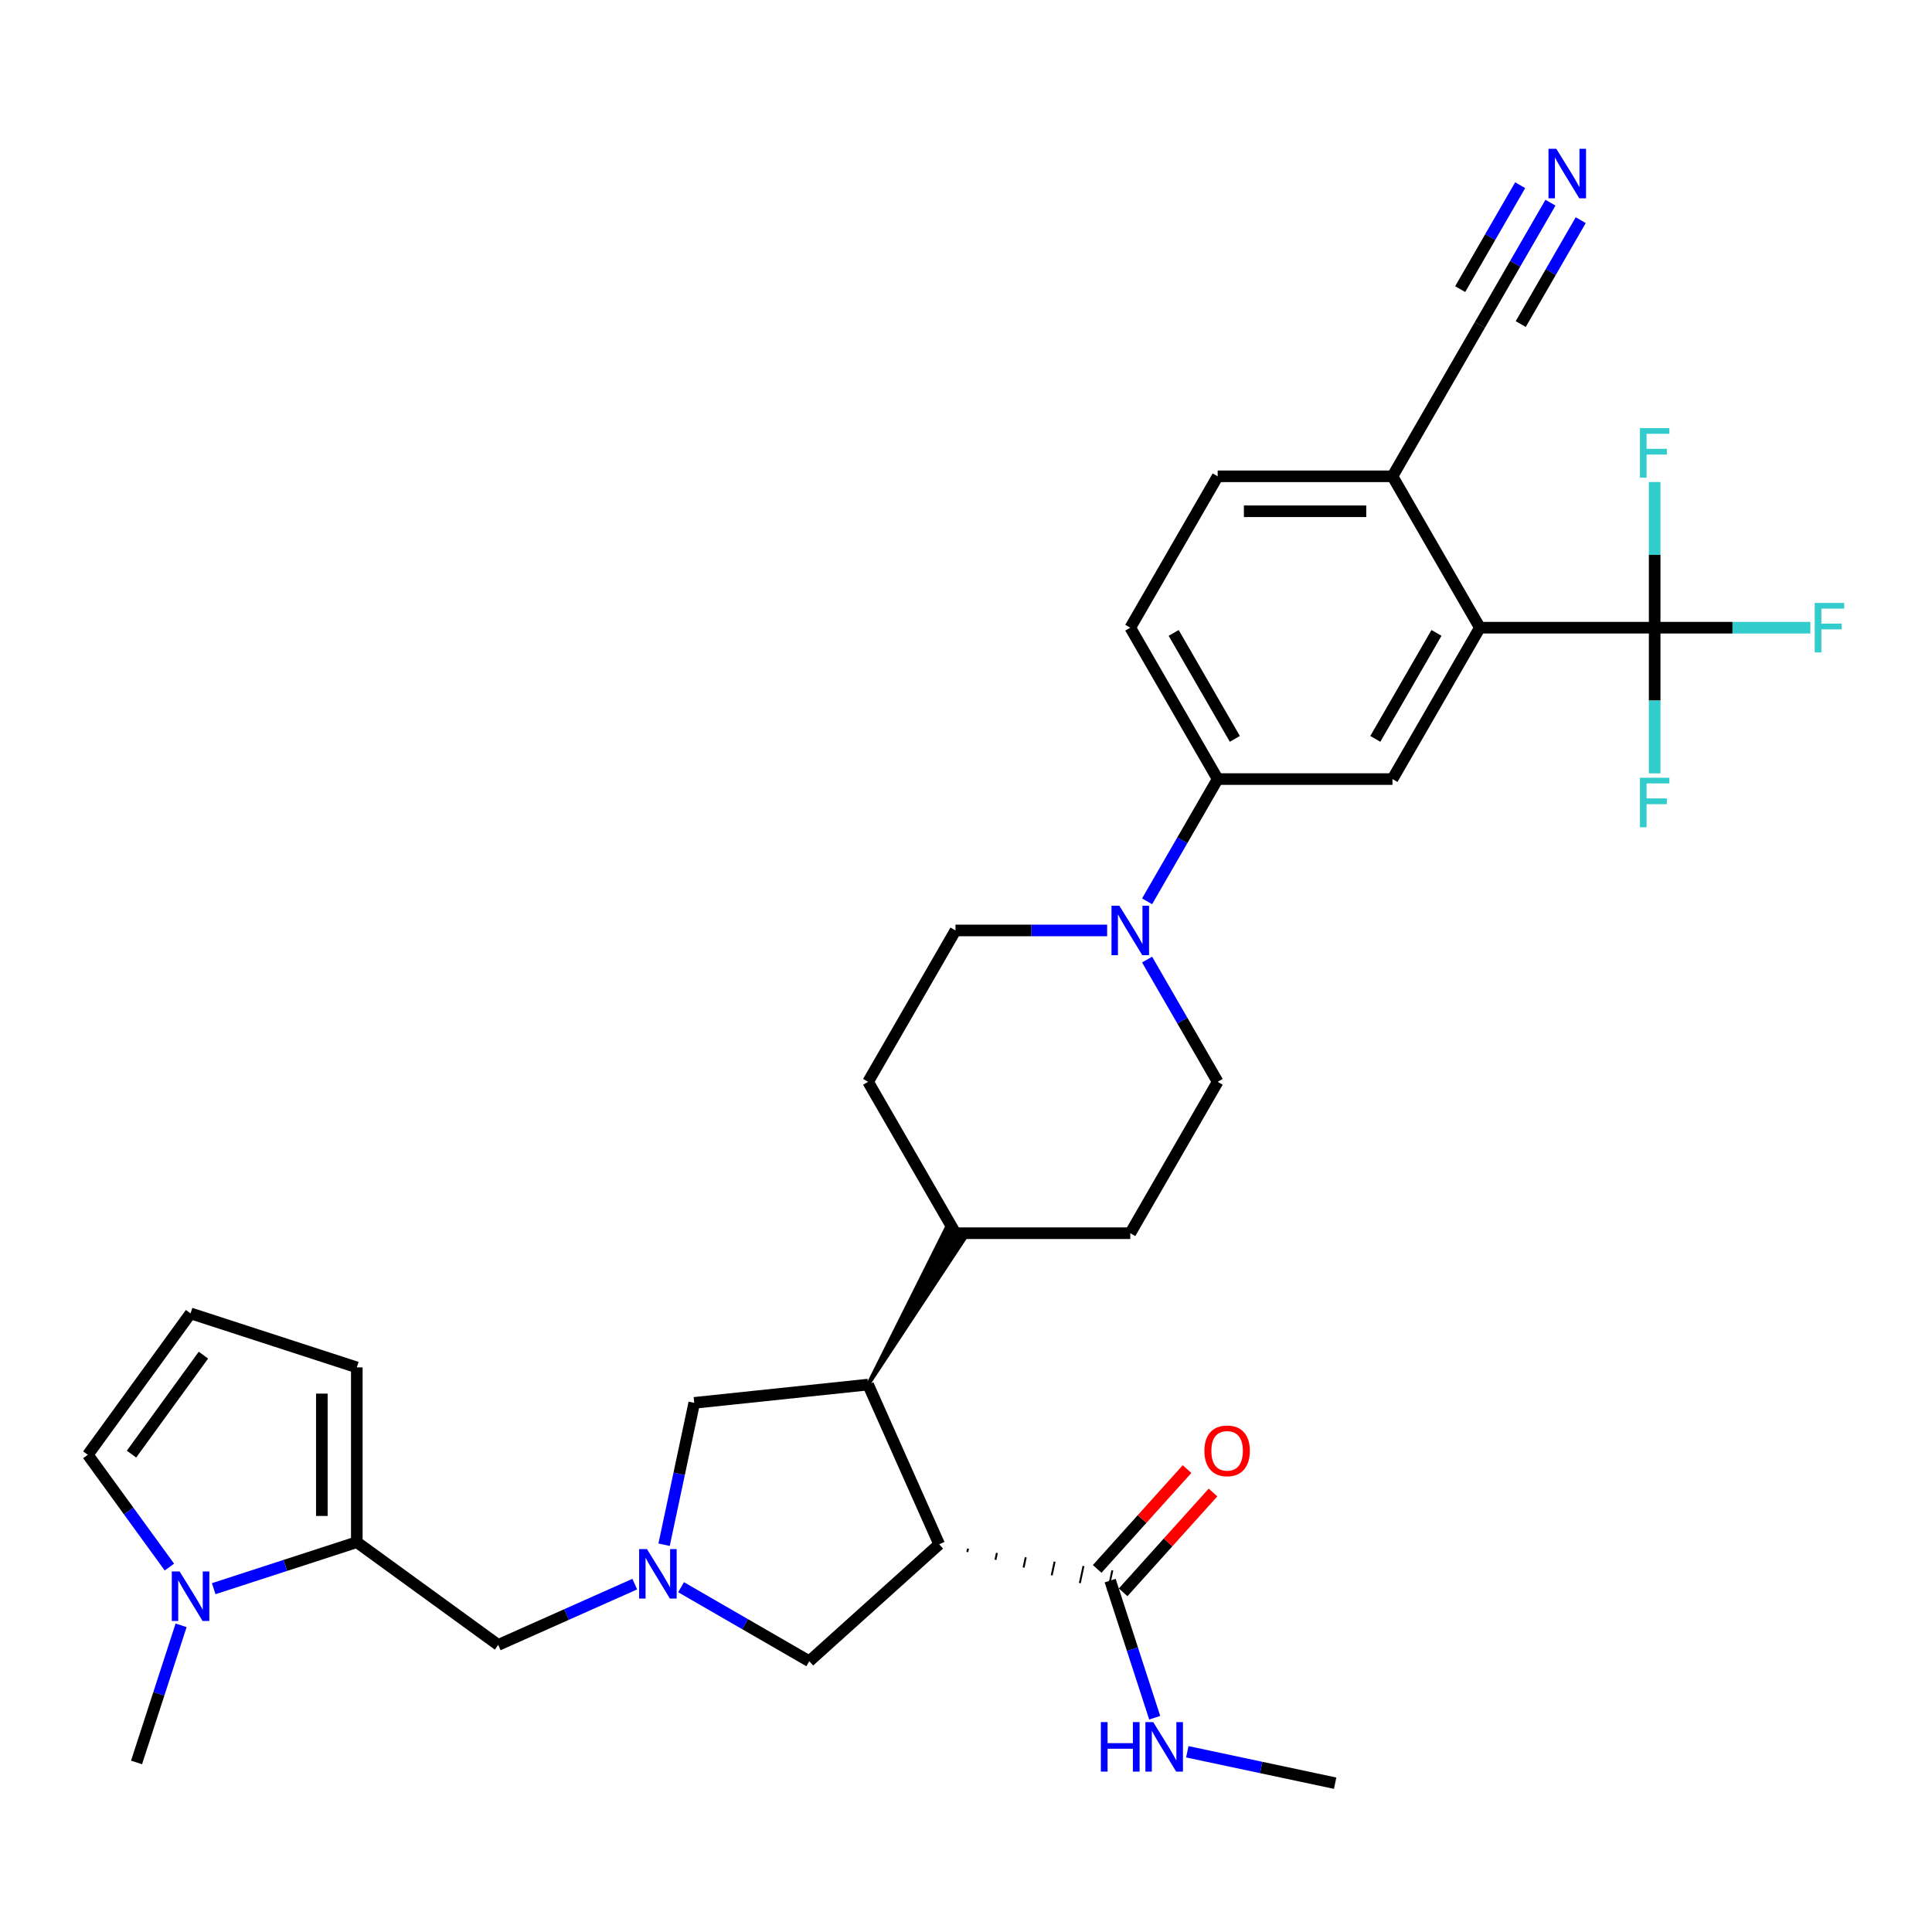 <?xml version='1.0' encoding='iso-8859-1'?>
<svg version='1.1' baseProfile='full'
              xmlns='http://www.w3.org/2000/svg'
                      xmlns:rdkit='http://www.rdkit.org/xml'
                      xmlns:xlink='http://www.w3.org/1999/xlink'
                  xml:space='preserve'
width='1000px' height='1000px' viewBox='0 0 1000 1000'>
<!-- END OF HEADER -->
<rect style='opacity:1.0;fill:#FFFFFF;stroke:none' width='1000' height='1000' x='0' y='0'> </rect>
<path class='bond-2' d='M 486.117,799.311 L 449.318,716.658' style='fill:none;fill-rule:evenodd;stroke:#000000;stroke-width:6px;stroke-linecap:butt;stroke-linejoin:miter;stroke-opacity:1' />
<path class='bond-7' d='M 500.679,803.331 L 501.055,801.561' style='fill:none;fill-rule:evenodd;stroke:#000000;stroke-width:1.0px;stroke-linecap:butt;stroke-linejoin:miter;stroke-opacity:1' />
<path class='bond-7' d='M 515.24,807.351 L 515.993,803.811' style='fill:none;fill-rule:evenodd;stroke:#000000;stroke-width:1.0px;stroke-linecap:butt;stroke-linejoin:miter;stroke-opacity:1' />
<path class='bond-7' d='M 529.802,811.371 L 530.93,806.061' style='fill:none;fill-rule:evenodd;stroke:#000000;stroke-width:1.0px;stroke-linecap:butt;stroke-linejoin:miter;stroke-opacity:1' />
<path class='bond-7' d='M 544.363,815.391 L 545.868,808.311' style='fill:none;fill-rule:evenodd;stroke:#000000;stroke-width:1.0px;stroke-linecap:butt;stroke-linejoin:miter;stroke-opacity:1' />
<path class='bond-7' d='M 558.924,819.411 L 560.806,810.561' style='fill:none;fill-rule:evenodd;stroke:#000000;stroke-width:1.0px;stroke-linecap:butt;stroke-linejoin:miter;stroke-opacity:1' />
<path class='bond-7' d='M 573.486,823.431 L 575.743,812.812' style='fill:none;fill-rule:evenodd;stroke:#000000;stroke-width:1.0px;stroke-linecap:butt;stroke-linejoin:miter;stroke-opacity:1' />
<path class='bond-10' d='M 486.117,799.311 L 418.882,859.85' style='fill:none;fill-rule:evenodd;stroke:#000000;stroke-width:6px;stroke-linecap:butt;stroke-linejoin:miter;stroke-opacity:1' />
<path class='bond-0' d='M 352.507,821.529 L 385.694,840.689' style='fill:none;fill-rule:evenodd;stroke:#0000FF;stroke-width:6px;stroke-linecap:butt;stroke-linejoin:miter;stroke-opacity:1' />
<path class='bond-0' d='M 385.694,840.689 L 418.882,859.85' style='fill:none;fill-rule:evenodd;stroke:#000000;stroke-width:6px;stroke-linecap:butt;stroke-linejoin:miter;stroke-opacity:1' />
<path class='bond-12' d='M 328.55,819.946 L 293.213,835.679' style='fill:none;fill-rule:evenodd;stroke:#0000FF;stroke-width:6px;stroke-linecap:butt;stroke-linejoin:miter;stroke-opacity:1' />
<path class='bond-12' d='M 293.213,835.679 L 257.876,851.412' style='fill:none;fill-rule:evenodd;stroke:#000000;stroke-width:6px;stroke-linecap:butt;stroke-linejoin:miter;stroke-opacity:1' />
<path class='bond-33' d='M 343.732,799.54 L 351.536,762.828' style='fill:none;fill-rule:evenodd;stroke:#0000FF;stroke-width:6px;stroke-linecap:butt;stroke-linejoin:miter;stroke-opacity:1' />
<path class='bond-33' d='M 351.536,762.828 L 359.339,726.115' style='fill:none;fill-rule:evenodd;stroke:#000000;stroke-width:6px;stroke-linecap:butt;stroke-linejoin:miter;stroke-opacity:1' />
<path class='bond-1' d='M 856.453,324.892 L 765.979,324.892' style='fill:none;fill-rule:evenodd;stroke:#000000;stroke-width:6px;stroke-linecap:butt;stroke-linejoin:miter;stroke-opacity:1' />
<path class='bond-25' d='M 856.453,324.892 L 896.75,324.892' style='fill:none;fill-rule:evenodd;stroke:#000000;stroke-width:6px;stroke-linecap:butt;stroke-linejoin:miter;stroke-opacity:1' />
<path class='bond-25' d='M 896.75,324.892 L 937.048,324.892' style='fill:none;fill-rule:evenodd;stroke:#33CCCC;stroke-width:6px;stroke-linecap:butt;stroke-linejoin:miter;stroke-opacity:1' />
<path class='bond-26' d='M 856.453,324.892 L 856.453,362.593' style='fill:none;fill-rule:evenodd;stroke:#000000;stroke-width:6px;stroke-linecap:butt;stroke-linejoin:miter;stroke-opacity:1' />
<path class='bond-26' d='M 856.453,362.593 L 856.453,400.294' style='fill:none;fill-rule:evenodd;stroke:#33CCCC;stroke-width:6px;stroke-linecap:butt;stroke-linejoin:miter;stroke-opacity:1' />
<path class='bond-27' d='M 856.453,324.892 L 856.453,287.192' style='fill:none;fill-rule:evenodd;stroke:#000000;stroke-width:6px;stroke-linecap:butt;stroke-linejoin:miter;stroke-opacity:1' />
<path class='bond-27' d='M 856.453,287.192 L 856.453,249.491' style='fill:none;fill-rule:evenodd;stroke:#33CCCC;stroke-width:6px;stroke-linecap:butt;stroke-linejoin:miter;stroke-opacity:1' />
<path class='bond-13' d='M 449.318,716.658 L 359.339,726.115' style='fill:none;fill-rule:evenodd;stroke:#000000;stroke-width:6px;stroke-linecap:butt;stroke-linejoin:miter;stroke-opacity:1' />
<path class='bond-19' d='M 449.318,716.658 L 499.256,641.019 L 489.854,635.591 Z' style='fill:#000000;fill-rule:evenodd;fill-opacity:1;stroke:#000000;stroke-width:2px;stroke-linecap:butt;stroke-linejoin:miter;stroke-opacity:1;' />
<path class='bond-3' d='M 765.979,324.892 L 720.741,403.245' style='fill:none;fill-rule:evenodd;stroke:#000000;stroke-width:6px;stroke-linecap:butt;stroke-linejoin:miter;stroke-opacity:1' />
<path class='bond-3' d='M 743.522,327.598 L 711.856,382.445' style='fill:none;fill-rule:evenodd;stroke:#000000;stroke-width:6px;stroke-linecap:butt;stroke-linejoin:miter;stroke-opacity:1' />
<path class='bond-36' d='M 765.979,324.892 L 720.741,246.539' style='fill:none;fill-rule:evenodd;stroke:#000000;stroke-width:6px;stroke-linecap:butt;stroke-linejoin:miter;stroke-opacity:1' />
<path class='bond-4' d='M 184.68,798.232 L 257.876,851.412' style='fill:none;fill-rule:evenodd;stroke:#000000;stroke-width:6px;stroke-linecap:butt;stroke-linejoin:miter;stroke-opacity:1' />
<path class='bond-5' d='M 184.68,798.232 L 147.647,810.265' style='fill:none;fill-rule:evenodd;stroke:#000000;stroke-width:6px;stroke-linecap:butt;stroke-linejoin:miter;stroke-opacity:1' />
<path class='bond-5' d='M 147.647,810.265 L 110.613,822.298' style='fill:none;fill-rule:evenodd;stroke:#0000FF;stroke-width:6px;stroke-linecap:butt;stroke-linejoin:miter;stroke-opacity:1' />
<path class='bond-17' d='M 184.68,798.232 L 184.68,707.758' style='fill:none;fill-rule:evenodd;stroke:#000000;stroke-width:6px;stroke-linecap:butt;stroke-linejoin:miter;stroke-opacity:1' />
<path class='bond-17' d='M 166.586,784.661 L 166.586,721.329' style='fill:none;fill-rule:evenodd;stroke:#000000;stroke-width:6px;stroke-linecap:butt;stroke-linejoin:miter;stroke-opacity:1' />
<path class='bond-16' d='M 87.683,811.118 L 66.569,782.056' style='fill:none;fill-rule:evenodd;stroke:#0000FF;stroke-width:6px;stroke-linecap:butt;stroke-linejoin:miter;stroke-opacity:1' />
<path class='bond-16' d='M 66.569,782.056 L 45.455,752.995' style='fill:none;fill-rule:evenodd;stroke:#000000;stroke-width:6px;stroke-linecap:butt;stroke-linejoin:miter;stroke-opacity:1' />
<path class='bond-31' d='M 93.737,841.264 L 82.206,876.75' style='fill:none;fill-rule:evenodd;stroke:#0000FF;stroke-width:6px;stroke-linecap:butt;stroke-linejoin:miter;stroke-opacity:1' />
<path class='bond-31' d='M 82.206,876.75 L 70.676,912.237' style='fill:none;fill-rule:evenodd;stroke:#000000;stroke-width:6px;stroke-linecap:butt;stroke-linejoin:miter;stroke-opacity:1' />
<path class='bond-6' d='M 573.051,481.599 L 533.803,481.599' style='fill:none;fill-rule:evenodd;stroke:#0000FF;stroke-width:6px;stroke-linecap:butt;stroke-linejoin:miter;stroke-opacity:1' />
<path class='bond-6' d='M 533.803,481.599 L 494.555,481.599' style='fill:none;fill-rule:evenodd;stroke:#000000;stroke-width:6px;stroke-linecap:butt;stroke-linejoin:miter;stroke-opacity:1' />
<path class='bond-9' d='M 593.732,466.526 L 611.999,434.886' style='fill:none;fill-rule:evenodd;stroke:#0000FF;stroke-width:6px;stroke-linecap:butt;stroke-linejoin:miter;stroke-opacity:1' />
<path class='bond-9' d='M 611.999,434.886 L 630.267,403.245' style='fill:none;fill-rule:evenodd;stroke:#000000;stroke-width:6px;stroke-linecap:butt;stroke-linejoin:miter;stroke-opacity:1' />
<path class='bond-34' d='M 593.732,496.672 L 611.999,528.312' style='fill:none;fill-rule:evenodd;stroke:#0000FF;stroke-width:6px;stroke-linecap:butt;stroke-linejoin:miter;stroke-opacity:1' />
<path class='bond-34' d='M 611.999,528.312 L 630.267,559.952' style='fill:none;fill-rule:evenodd;stroke:#000000;stroke-width:6px;stroke-linecap:butt;stroke-linejoin:miter;stroke-opacity:1' />
<path class='bond-22' d='M 581.338,824.175 L 604.596,798.345' style='fill:none;fill-rule:evenodd;stroke:#000000;stroke-width:6px;stroke-linecap:butt;stroke-linejoin:miter;stroke-opacity:1' />
<path class='bond-22' d='M 604.596,798.345 L 627.854,772.514' style='fill:none;fill-rule:evenodd;stroke:#FF0000;stroke-width:6px;stroke-linecap:butt;stroke-linejoin:miter;stroke-opacity:1' />
<path class='bond-22' d='M 567.891,812.068 L 591.149,786.237' style='fill:none;fill-rule:evenodd;stroke:#000000;stroke-width:6px;stroke-linecap:butt;stroke-linejoin:miter;stroke-opacity:1' />
<path class='bond-22' d='M 591.149,786.237 L 614.407,760.407' style='fill:none;fill-rule:evenodd;stroke:#FF0000;stroke-width:6px;stroke-linecap:butt;stroke-linejoin:miter;stroke-opacity:1' />
<path class='bond-30' d='M 574.615,818.121 L 586.145,853.608' style='fill:none;fill-rule:evenodd;stroke:#000000;stroke-width:6px;stroke-linecap:butt;stroke-linejoin:miter;stroke-opacity:1' />
<path class='bond-30' d='M 586.145,853.608 L 597.675,889.095' style='fill:none;fill-rule:evenodd;stroke:#0000FF;stroke-width:6px;stroke-linecap:butt;stroke-linejoin:miter;stroke-opacity:1' />
<path class='bond-8' d='M 720.741,403.245 L 630.267,403.245' style='fill:none;fill-rule:evenodd;stroke:#000000;stroke-width:6px;stroke-linecap:butt;stroke-linejoin:miter;stroke-opacity:1' />
<path class='bond-23' d='M 630.267,403.245 L 585.03,324.892' style='fill:none;fill-rule:evenodd;stroke:#000000;stroke-width:6px;stroke-linecap:butt;stroke-linejoin:miter;stroke-opacity:1' />
<path class='bond-23' d='M 639.152,382.445 L 607.486,327.598' style='fill:none;fill-rule:evenodd;stroke:#000000;stroke-width:6px;stroke-linecap:butt;stroke-linejoin:miter;stroke-opacity:1' />
<path class='bond-11' d='M 802.513,104.906 L 784.246,136.546' style='fill:none;fill-rule:evenodd;stroke:#0000FF;stroke-width:6px;stroke-linecap:butt;stroke-linejoin:miter;stroke-opacity:1' />
<path class='bond-11' d='M 784.246,136.546 L 765.979,168.186' style='fill:none;fill-rule:evenodd;stroke:#000000;stroke-width:6px;stroke-linecap:butt;stroke-linejoin:miter;stroke-opacity:1' />
<path class='bond-11' d='M 786.843,95.858 L 771.315,122.752' style='fill:none;fill-rule:evenodd;stroke:#0000FF;stroke-width:6px;stroke-linecap:butt;stroke-linejoin:miter;stroke-opacity:1' />
<path class='bond-11' d='M 771.315,122.752 L 755.788,149.646' style='fill:none;fill-rule:evenodd;stroke:#000000;stroke-width:6px;stroke-linecap:butt;stroke-linejoin:miter;stroke-opacity:1' />
<path class='bond-11' d='M 818.184,113.953 L 802.657,140.847' style='fill:none;fill-rule:evenodd;stroke:#0000FF;stroke-width:6px;stroke-linecap:butt;stroke-linejoin:miter;stroke-opacity:1' />
<path class='bond-11' d='M 802.657,140.847 L 787.129,167.741' style='fill:none;fill-rule:evenodd;stroke:#000000;stroke-width:6px;stroke-linecap:butt;stroke-linejoin:miter;stroke-opacity:1' />
<path class='bond-14' d='M 765.979,168.186 L 720.741,246.539' style='fill:none;fill-rule:evenodd;stroke:#000000;stroke-width:6px;stroke-linecap:butt;stroke-linejoin:miter;stroke-opacity:1' />
<path class='bond-15' d='M 720.741,246.539 L 630.267,246.539' style='fill:none;fill-rule:evenodd;stroke:#000000;stroke-width:6px;stroke-linecap:butt;stroke-linejoin:miter;stroke-opacity:1' />
<path class='bond-15' d='M 707.17,264.634 L 643.838,264.634' style='fill:none;fill-rule:evenodd;stroke:#000000;stroke-width:6px;stroke-linecap:butt;stroke-linejoin:miter;stroke-opacity:1' />
<path class='bond-35' d='M 45.455,752.995 L 98.634,679.8' style='fill:none;fill-rule:evenodd;stroke:#000000;stroke-width:6px;stroke-linecap:butt;stroke-linejoin:miter;stroke-opacity:1' />
<path class='bond-35' d='M 68.071,752.652 L 105.296,701.415' style='fill:none;fill-rule:evenodd;stroke:#000000;stroke-width:6px;stroke-linecap:butt;stroke-linejoin:miter;stroke-opacity:1' />
<path class='bond-18' d='M 184.68,707.758 L 98.634,679.8' style='fill:none;fill-rule:evenodd;stroke:#000000;stroke-width:6px;stroke-linecap:butt;stroke-linejoin:miter;stroke-opacity:1' />
<path class='bond-28' d='M 494.555,638.305 L 585.03,638.305' style='fill:none;fill-rule:evenodd;stroke:#000000;stroke-width:6px;stroke-linecap:butt;stroke-linejoin:miter;stroke-opacity:1' />
<path class='bond-29' d='M 494.555,638.305 L 449.318,559.952' style='fill:none;fill-rule:evenodd;stroke:#000000;stroke-width:6px;stroke-linecap:butt;stroke-linejoin:miter;stroke-opacity:1' />
<path class='bond-20' d='M 494.555,481.599 L 449.318,559.952' style='fill:none;fill-rule:evenodd;stroke:#000000;stroke-width:6px;stroke-linecap:butt;stroke-linejoin:miter;stroke-opacity:1' />
<path class='bond-21' d='M 630.267,559.952 L 585.03,638.305' style='fill:none;fill-rule:evenodd;stroke:#000000;stroke-width:6px;stroke-linecap:butt;stroke-linejoin:miter;stroke-opacity:1' />
<path class='bond-24' d='M 585.03,324.892 L 630.267,246.539' style='fill:none;fill-rule:evenodd;stroke:#000000;stroke-width:6px;stroke-linecap:butt;stroke-linejoin:miter;stroke-opacity:1' />
<path class='bond-32' d='M 614.552,906.714 L 652.811,914.846' style='fill:none;fill-rule:evenodd;stroke:#0000FF;stroke-width:6px;stroke-linecap:butt;stroke-linejoin:miter;stroke-opacity:1' />
<path class='bond-32' d='M 652.811,914.846 L 691.07,922.978' style='fill:none;fill-rule:evenodd;stroke:#000000;stroke-width:6px;stroke-linecap:butt;stroke-linejoin:miter;stroke-opacity:1' />
<path  class='atom-1' d='M 334.865 801.802
L 343.261 815.373
Q 344.093 816.712, 345.432 819.136
Q 346.771 821.561, 346.843 821.706
L 346.843 801.802
L 350.245 801.802
L 350.245 827.424
L 346.735 827.424
L 337.724 812.586
Q 336.674 810.849, 335.552 808.859
Q 334.467 806.868, 334.141 806.253
L 334.141 827.424
L 330.811 827.424
L 330.811 801.802
L 334.865 801.802
' fill='#0000FF'/>
<path  class='atom-6' d='M 92.97 813.379
L 101.366 826.951
Q 102.199 828.29, 103.538 830.714
Q 104.877 833.139, 104.949 833.284
L 104.949 813.379
L 108.351 813.379
L 108.351 839.002
L 104.841 839.002
L 95.829 824.164
Q 94.78 822.427, 93.658 820.436
Q 92.572 818.446, 92.247 817.831
L 92.247 839.002
L 88.917 839.002
L 88.917 813.379
L 92.97 813.379
' fill='#0000FF'/>
<path  class='atom-7' d='M 579.366 468.787
L 587.762 482.359
Q 588.594 483.698, 589.933 486.122
Q 591.272 488.547, 591.345 488.692
L 591.345 468.787
L 594.747 468.787
L 594.747 494.41
L 591.236 494.41
L 582.225 479.572
Q 581.175 477.835, 580.054 475.844
Q 578.968 473.854, 578.642 473.239
L 578.642 494.41
L 575.313 494.41
L 575.313 468.787
L 579.366 468.787
' fill='#0000FF'/>
<path  class='atom-12' d='M 805.552 77.022
L 813.948 90.593
Q 814.78 91.932, 816.12 94.356
Q 817.459 96.781, 817.531 96.926
L 817.531 77.022
L 820.933 77.022
L 820.933 102.644
L 817.422 102.644
L 808.411 87.806
Q 807.362 86.069, 806.24 84.079
Q 805.154 82.088, 804.828 81.473
L 804.828 102.644
L 801.499 102.644
L 801.499 77.022
L 805.552 77.022
' fill='#0000FF'/>
<path  class='atom-23' d='M 623.392 750.958
Q 623.392 744.806, 626.432 741.368
Q 629.472 737.93, 635.154 737.93
Q 640.836 737.93, 643.876 741.368
Q 646.916 744.806, 646.916 750.958
Q 646.916 757.183, 643.839 760.729
Q 640.763 764.24, 635.154 764.24
Q 629.508 764.24, 626.432 760.729
Q 623.392 757.219, 623.392 750.958
M 635.154 761.345
Q 639.062 761.345, 641.161 758.739
Q 643.297 756.097, 643.297 750.958
Q 643.297 745.928, 641.161 743.395
Q 639.062 740.825, 635.154 740.825
Q 631.245 740.825, 629.11 743.358
Q 627.011 745.892, 627.011 750.958
Q 627.011 756.133, 629.11 758.739
Q 631.245 761.345, 635.154 761.345
' fill='#FF0000'/>
<path  class='atom-26' d='M 939.31 312.081
L 954.545 312.081
L 954.545 315.012
L 942.748 315.012
L 942.748 322.793
L 953.243 322.793
L 953.243 325.761
L 942.748 325.761
L 942.748 337.703
L 939.31 337.703
L 939.31 312.081
' fill='#33CCCC'/>
<path  class='atom-27' d='M 848.835 402.556
L 864.071 402.556
L 864.071 405.487
L 852.273 405.487
L 852.273 413.268
L 862.768 413.268
L 862.768 416.235
L 852.273 416.235
L 852.273 428.178
L 848.835 428.178
L 848.835 402.556
' fill='#33CCCC'/>
<path  class='atom-28' d='M 848.835 221.607
L 864.071 221.607
L 864.071 224.538
L 852.273 224.538
L 852.273 232.319
L 862.768 232.319
L 862.768 235.286
L 852.273 235.286
L 852.273 247.229
L 848.835 247.229
L 848.835 221.607
' fill='#33CCCC'/>
<path  class='atom-31' d='M 569.803 891.357
L 573.277 891.357
L 573.277 902.25
L 586.378 902.25
L 586.378 891.357
L 589.852 891.357
L 589.852 916.979
L 586.378 916.979
L 586.378 905.145
L 573.277 905.145
L 573.277 916.979
L 569.803 916.979
L 569.803 891.357
' fill='#0000FF'/>
<path  class='atom-31' d='M 596.909 891.357
L 605.305 904.928
Q 606.137 906.267, 607.476 908.692
Q 608.815 911.116, 608.888 911.261
L 608.888 891.357
L 612.29 891.357
L 612.29 916.979
L 608.779 916.979
L 599.768 902.141
Q 598.719 900.404, 597.597 898.414
Q 596.511 896.423, 596.185 895.808
L 596.185 916.979
L 592.856 916.979
L 592.856 891.357
L 596.909 891.357
' fill='#0000FF'/>
</svg>
